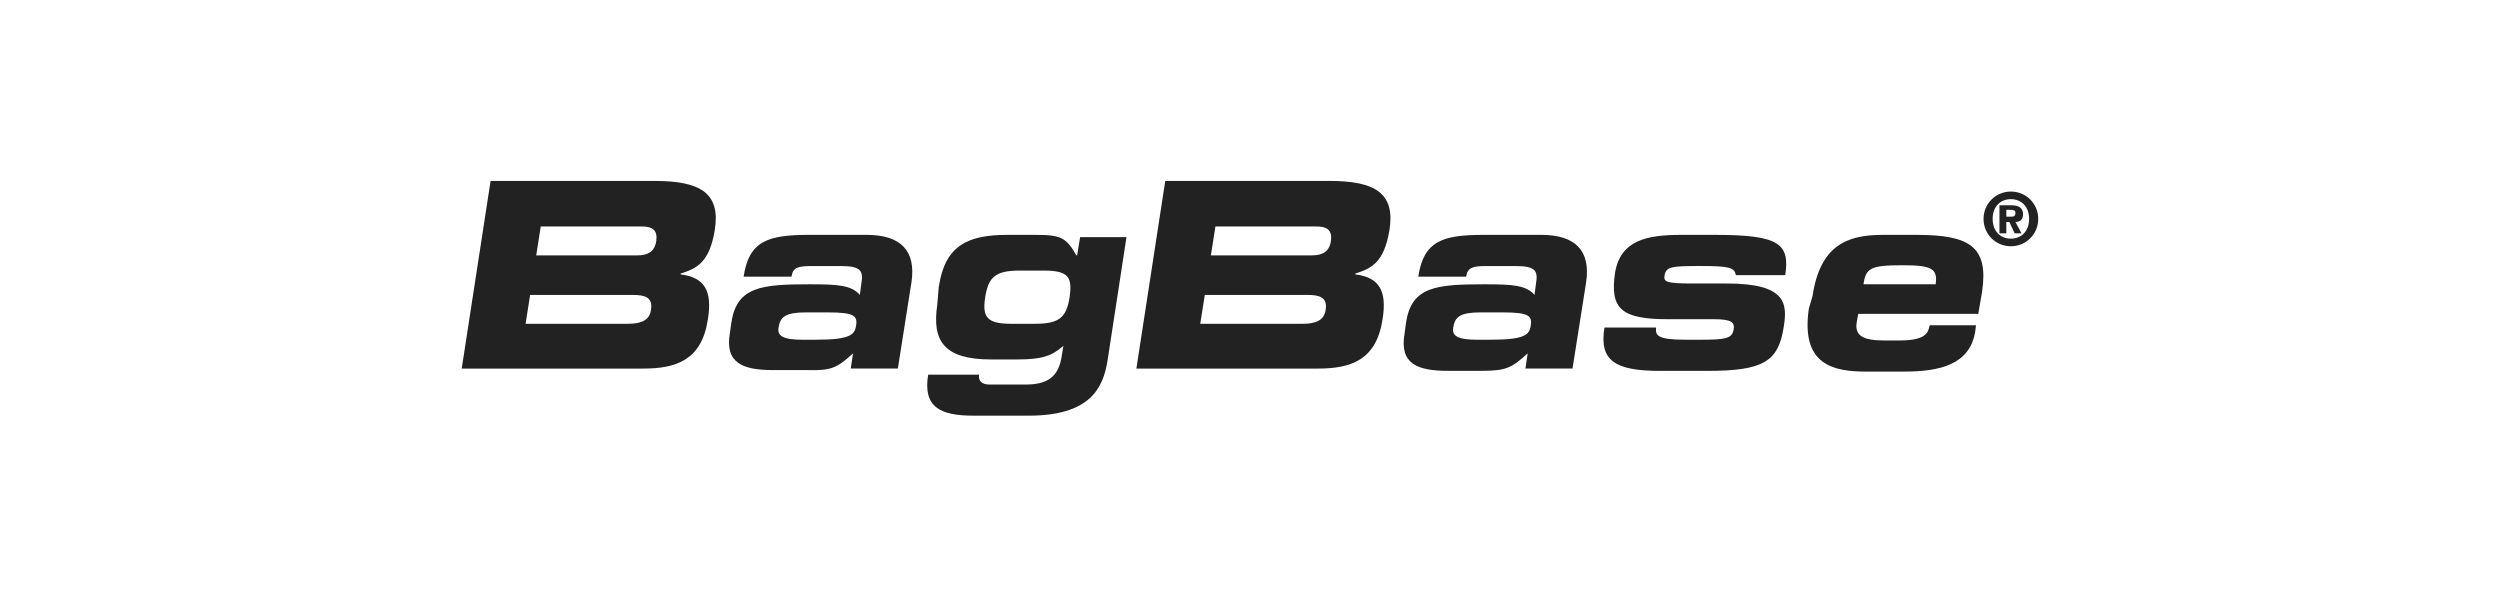 <?xml version="1.0" encoding="UTF-8"?>
<svg id="Livello_1" data-name="Livello 1" xmlns="http://www.w3.org/2000/svg" viewBox="0 0 595 142">
  <defs>
    <style>
      .cls-1 {
        fill: #222;
      }
    </style>
  </defs>
  <g>
    <path class="cls-1" d="M116.77,43.06h39.06c10.85,0,15.73,2.89,14.28,11.75-1.27,7.59-4.16,9.04-8.14,10.31v.18c5.79.72,7.59,3.98,6.51,10.67-1.45,9.76-7.59,11.75-15.37,11.75h-43.22l6.87-44.66ZM127.62,60.78h24.05c2.53,0,4.16-.9,4.52-3.44s-.9-3.44-3.44-3.44h-24.05l-1.08,6.87ZM125.09,77.06h24.41c2.89,0,5.06-.72,5.42-3.25.54-3.07-1.45-3.62-4.34-3.62h-24.41l-1.08,6.87Z"/>
    <path class="cls-1" d="M174.09,76.7c1.27-8.5,7.23-9.04,18.62-9.04,6.51,0,9.95.18,11.93,2.53l.36-2.71c.54-3.07-.18-4.16-4.88-4.16h-6.87c-3.44,0-4.52.36-4.88,2.53h-11.39c1.27-8.5,5.79-9.95,15.55-9.95h13.74c8.14,0,11.75,3.8,10.67,11.21l-3.25,20.61h-11.21l.54-3.62c-3.8,3.44-5.06,4.16-11.03,3.98h-7.96c-7.23,0-11.57-1.63-10.31-8.86l.36-2.53ZM194.34,80.85c8.14,0,9.04-1.27,9.4-3.25.36-2.35-.18-3.25-6.69-3.25h-5.24c-4.88,0-6.15,1.08-6.51,3.62-.36,1.99,1.08,2.89,5.79,2.89h3.25Z"/>
    <path class="cls-1" d="M223.45,68.2c1.45-9.76,6.87-12.3,16.27-12.3h6.87c5.97,0,7.23.72,9.58,4.88h.18l.72-4.34h11.03l-4.52,29.47c-1.08,6.51-4.16,13.02-18.81,13.02h-13.02c-7.96,0-12.12-1.99-10.85-9.76h12.12c-.18,1.45.54,2.35,2.53,2.35h8.5c5.06,0,7.96-1.63,8.68-7.05l.36-2.17c-2.71,2.35-4.88,3.25-11.03,3.25h-6.15c-11.39,0-14.1-4.52-12.84-13.02l.36-4.34ZM246.42,77.06c5.79,0,7.41-1.63,8.14-6.33.72-4.88-.36-6.33-6.15-6.33h-5.79c-5.79,0-7.41,1.63-8.14,6.33s.36,6.33,6.15,6.33h5.79Z"/>
  </g>
  <g>
    <path class="cls-1" d="M277.34,43.06h39.06c10.85,0,15.73,2.89,14.28,11.75-1.27,7.59-4.16,9.04-8.14,10.31v.18c5.79.72,7.59,3.98,6.51,10.67-1.45,9.76-7.59,11.75-15.37,11.75h-43.22l6.87-44.66ZM288.19,60.78h24.05c2.53,0,4.16-.9,4.52-3.44s-.9-3.44-3.44-3.44h-24.05l-1.08,6.87ZM285.66,77.06h24.41c2.89,0,5.06-.72,5.42-3.25.54-3.07-1.45-3.62-4.34-3.62h-24.41l-1.08,6.87Z"/>
    <path class="cls-1" d="M334.66,76.7c1.27-8.5,7.23-9.04,18.62-9.04,6.51,0,9.95.18,11.93,2.53l.36-2.71c.54-3.07-.18-4.16-4.88-4.16h-6.87c-3.44,0-4.52.36-4.88,2.53h-11.39c1.27-8.5,5.79-9.95,15.55-9.95h13.74c8.14,0,11.75,3.8,10.67,11.21l-3.25,20.61h-11.21l.54-3.62c-3.8,3.44-5.06,4.16-11.03,4.16h-7.96c-7.23,0-11.57-1.63-10.31-8.86l.36-2.71ZM354.91,80.85c8.14,0,9.04-1.27,9.4-3.25.36-2.35-.18-3.25-6.69-3.25h-5.24c-4.88,0-6.15,1.08-6.51,3.62-.36,1.99,1.08,2.89,5.79,2.89,0,0,3.25,0,3.25,0Z"/>
    <path class="cls-1" d="M394.15,77.96c-.18,1.81.18,2.89,6.87,2.89h4.16c5.61,0,7.05-.36,7.41-2.35.36-1.81-.54-2.53-4.7-2.53h-11.03c-11.03,0-13.74-2.53-12.48-11.03,1.27-7.78,7.59-9.04,15.73-9.04h8.14c15.37,0,17.72,2.17,16.64,9.58h-11.75c-.36-1.81-1.45-2.17-8.5-2.17s-8.14.18-8.5,2.35c-.18,1.45.54,1.81,6.69,1.81h8.14c14.1,0,14.47,4.7,13.56,10.31-1.27,8.32-4.88,10.49-18.26,10.49h-11.21c-10.85,0-14.47-2.53-13.2-10.31h12.3Z"/>
    <path class="cls-1" d="M431.4,70.37c1.81-11.93,8.14-14.47,16.64-14.47h8.14c12.48,0,17.18,2.71,15.55,13.56l-.9,5.24h-28.57l-.36,1.99c-.54,3.25,1.63,4.34,6.51,4.34h3.62c6.33,0,6.87-1.81,7.23-3.62h11.03l-.18,1.45c-1.27,7.96-8.5,9.58-17,9.58h-8.86c-7.78,0-15.73-1.45-13.74-15.01l.9-3.07ZM460.69,67.65c.54-3.8-1.08-4.52-7.96-4.52-7.59,0-8.68.72-9.22,4.52h17.18Z"/>
  </g>
  <path class="cls-1" d="M478.59,45.59c3.62,0,6.51,2.89,6.51,6.51s-2.89,6.51-6.51,6.51-6.51-2.89-6.51-6.51,2.89-6.51,6.51-6.51ZM482.93,52.1c0-2.89-1.81-4.7-4.34-4.7s-4.34,1.81-4.34,4.7,1.81,4.7,4.34,4.7c2.53,0,4.34-1.81,4.34-4.7ZM476.06,48.85h2.53c1.81,0,2.89.54,2.89,2.17,0,1.27-.72,1.81-1.81,1.81l1.45,2.71h-1.63l-1.27-2.71h-.72v2.71h-1.63v-6.69h.18ZM477.51,51.56h1.27c.54,0,.9-.18.9-.9s-.72-.72-1.27-.72h-.9v1.63Z"/>
</svg>